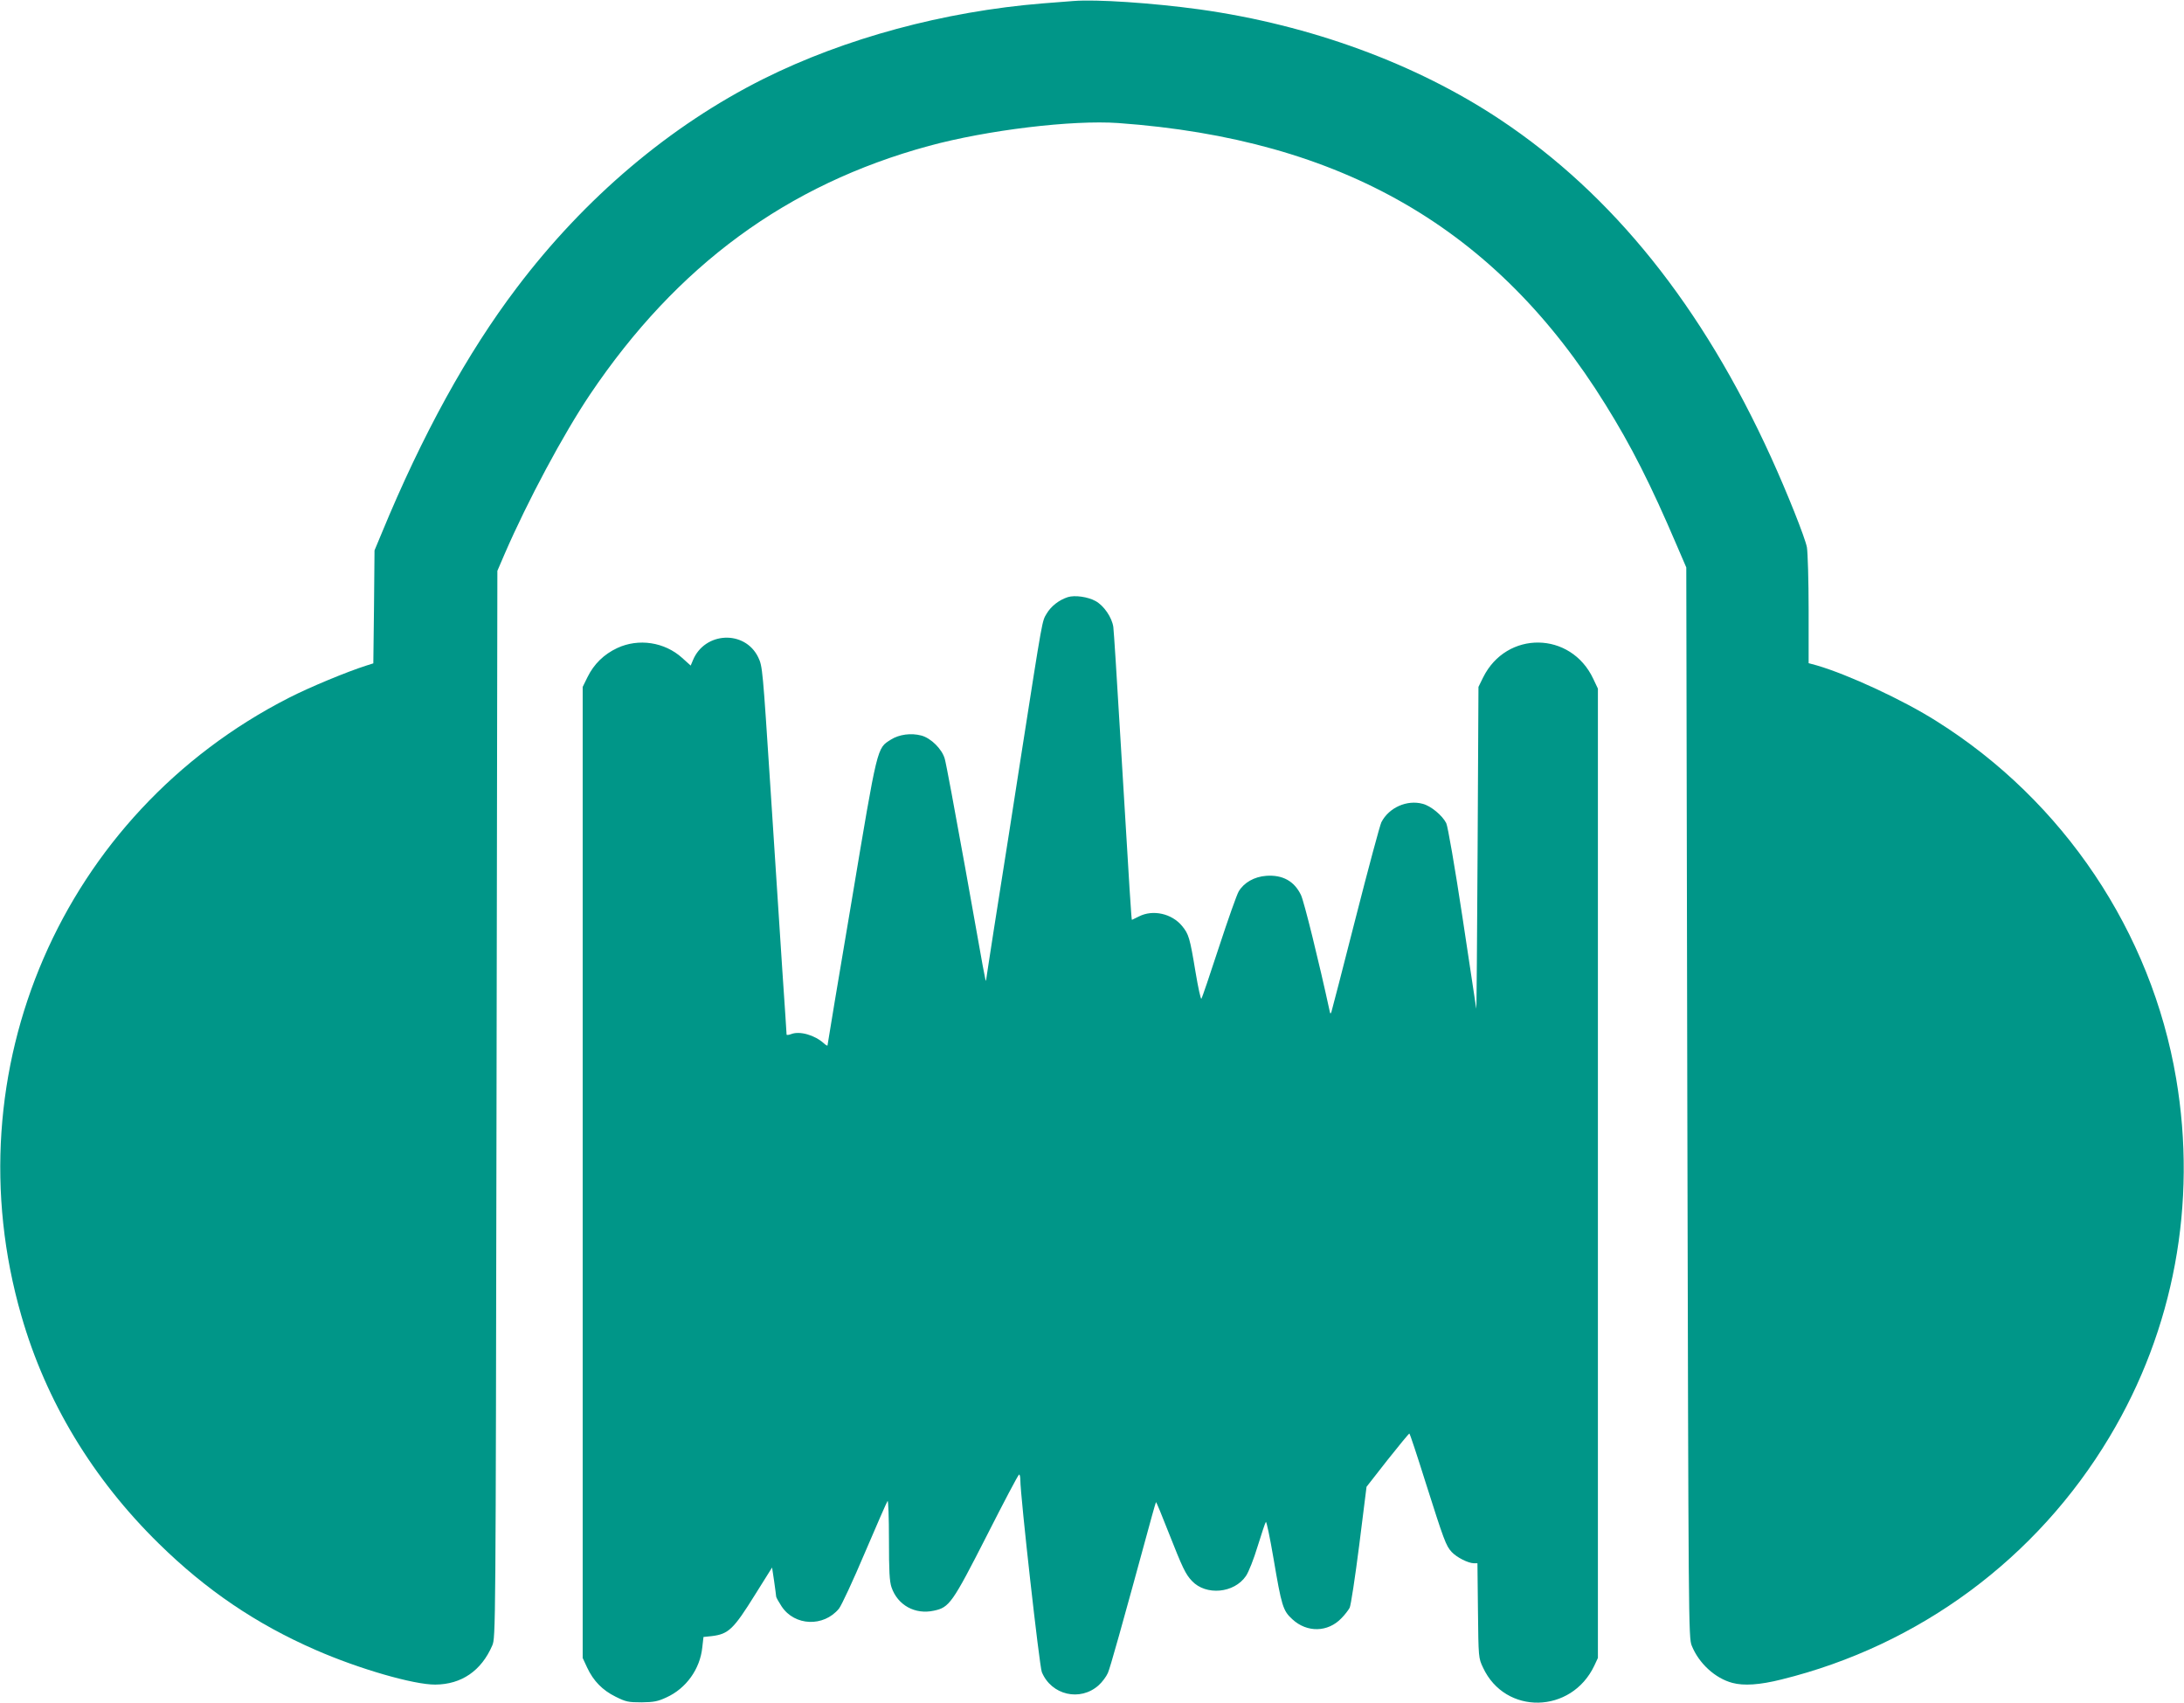 <?xml version="1.0" standalone="no"?>
<!DOCTYPE svg PUBLIC "-//W3C//DTD SVG 20010904//EN"
 "http://www.w3.org/TR/2001/REC-SVG-20010904/DTD/svg10.dtd">
<svg version="1.0" xmlns="http://www.w3.org/2000/svg"
 width="1280pt" height="998pt" viewBox="0 0 1280 998"
 preserveAspectRatio="xMidYMid meet">
<g transform="translate(0,998) scale(0.1,-0.1)"
fill="#009688" stroke="none">
<path d="M6290 9974 c-25 -2 -106 -8 -180 -14 -577 -47 -1158 -204 -1635 -442
-548 -274 -1048 -697 -1447 -1225 -289 -381 -554 -863 -790 -1435 l-43 -103
-3 -331 -4 -331 -41 -13 c-113 -36 -331 -126 -454 -189 -1329 -678 -1982
-2185 -1568 -3620 144 -502 419 -957 807 -1337 276 -271 571 -471 918 -622
253 -111 576 -204 701 -203 154 1 270 81 334 229 20 47 20 72 25 3172 l5 3125
43 100 c135 311 343 700 501 935 509 755 1154 1229 1985 1455 342 93 840 153
1110 134 1310 -94 2215 -617 2855 -1649 151 -242 266 -469 418 -825 l56 -130
6 -3135 c7 -3074 7 -3136 26 -3183 42 -104 137 -191 238 -218 67 -18 160 -12
288 20 807 199 1497 709 1923 1422 377 629 514 1367 390 2099 -145 859 -660
1627 -1404 2094 -197 125 -520 274 -702 327 l-48 13 0 311 c0 174 -5 336 -10
368 -11 57 -114 316 -210 527 -403 886 -928 1540 -1586 1978 -494 329 -1114
556 -1764 647 -278 38 -606 60 -740 49z"/>
<path d="M6258 6481 c-52 -17 -98 -53 -124 -97 -27 -46 -21 -11 -149 -829 -19
-121 -52 -335 -74 -475 -22 -140 -61 -385 -86 -545 -25 -159 -45 -294 -46
-300 -2 -16 -10 30 -123 665 -59 327 -112 612 -119 634 -16 57 -81 121 -137
136 -60 16 -130 7 -179 -24 -82 -52 -76 -27 -230 -947 -78 -460 -141 -840
-141 -844 0 -5 -10 1 -22 12 -53 48 -141 73 -190 54 -16 -6 -28 -7 -28 -3 0 4
-11 174 -25 377 -13 204 -45 687 -70 1075 -45 690 -46 706 -71 758 -78 162
-314 151 -383 -17 l-13 -31 -50 45 c-103 93 -255 116 -380 58 -79 -37 -137
-94 -175 -171 l-28 -57 0 -2845 0 -2845 26 -56 c37 -79 90 -133 167 -171 60
-30 75 -33 152 -33 71 1 95 5 146 29 115 52 197 166 210 293 l7 61 48 5 c99
12 128 40 255 244 l99 158 12 -80 c6 -44 12 -85 12 -91 1 -6 15 -31 32 -57 76
-115 246 -122 336 -13 15 19 84 167 152 328 69 161 128 297 133 303 4 5 8 -97
8 -226 0 -184 3 -245 15 -280 36 -105 138 -161 248 -137 91 19 108 43 310 439
100 197 185 359 190 359 4 0 7 -15 7 -32 0 -93 112 -1093 126 -1126 56 -135
225 -174 333 -77 21 19 45 51 54 72 14 32 74 245 259 923 11 41 22 76 23 78 2
2 35 -78 74 -178 82 -208 99 -244 137 -284 82 -87 247 -72 316 29 16 23 46 99
69 175 23 74 44 138 48 142 4 4 24 -92 45 -215 47 -277 55 -305 110 -355 86
-80 209 -77 288 6 20 20 41 48 48 61 7 13 32 178 56 366 l43 343 122 156 c68
86 126 156 129 156 3 0 45 -127 94 -283 109 -343 120 -374 154 -411 30 -32 96
-65 129 -66 l22 0 3 -277 c3 -277 3 -278 30 -335 130 -279 518 -271 652 12
l21 45 0 2840 0 2840 -27 57 c-131 280 -509 285 -646 8 l-27 -55 -5 -950 c-3
-522 -6 -943 -8 -935 -1 8 -38 250 -81 537 -44 290 -86 534 -95 550 -23 45
-90 101 -138 113 -92 25 -198 -22 -242 -108 -8 -15 -76 -268 -151 -562 -75
-294 -139 -542 -142 -550 -5 -12 -7 -11 -10 5 -64 295 -150 642 -168 680 -39
82 -108 120 -204 113 -69 -5 -130 -39 -161 -91 -11 -18 -63 -165 -116 -327
-53 -162 -99 -298 -103 -302 -4 -4 -19 65 -34 155 -34 205 -40 223 -79 271
-60 73 -171 98 -253 56 -22 -11 -40 -20 -41 -20 -3 0 -11 121 -69 1090 -19
322 -37 604 -40 626 -8 56 -55 125 -104 152 -45 25 -122 36 -163 23z"/>
</g>
</svg>
